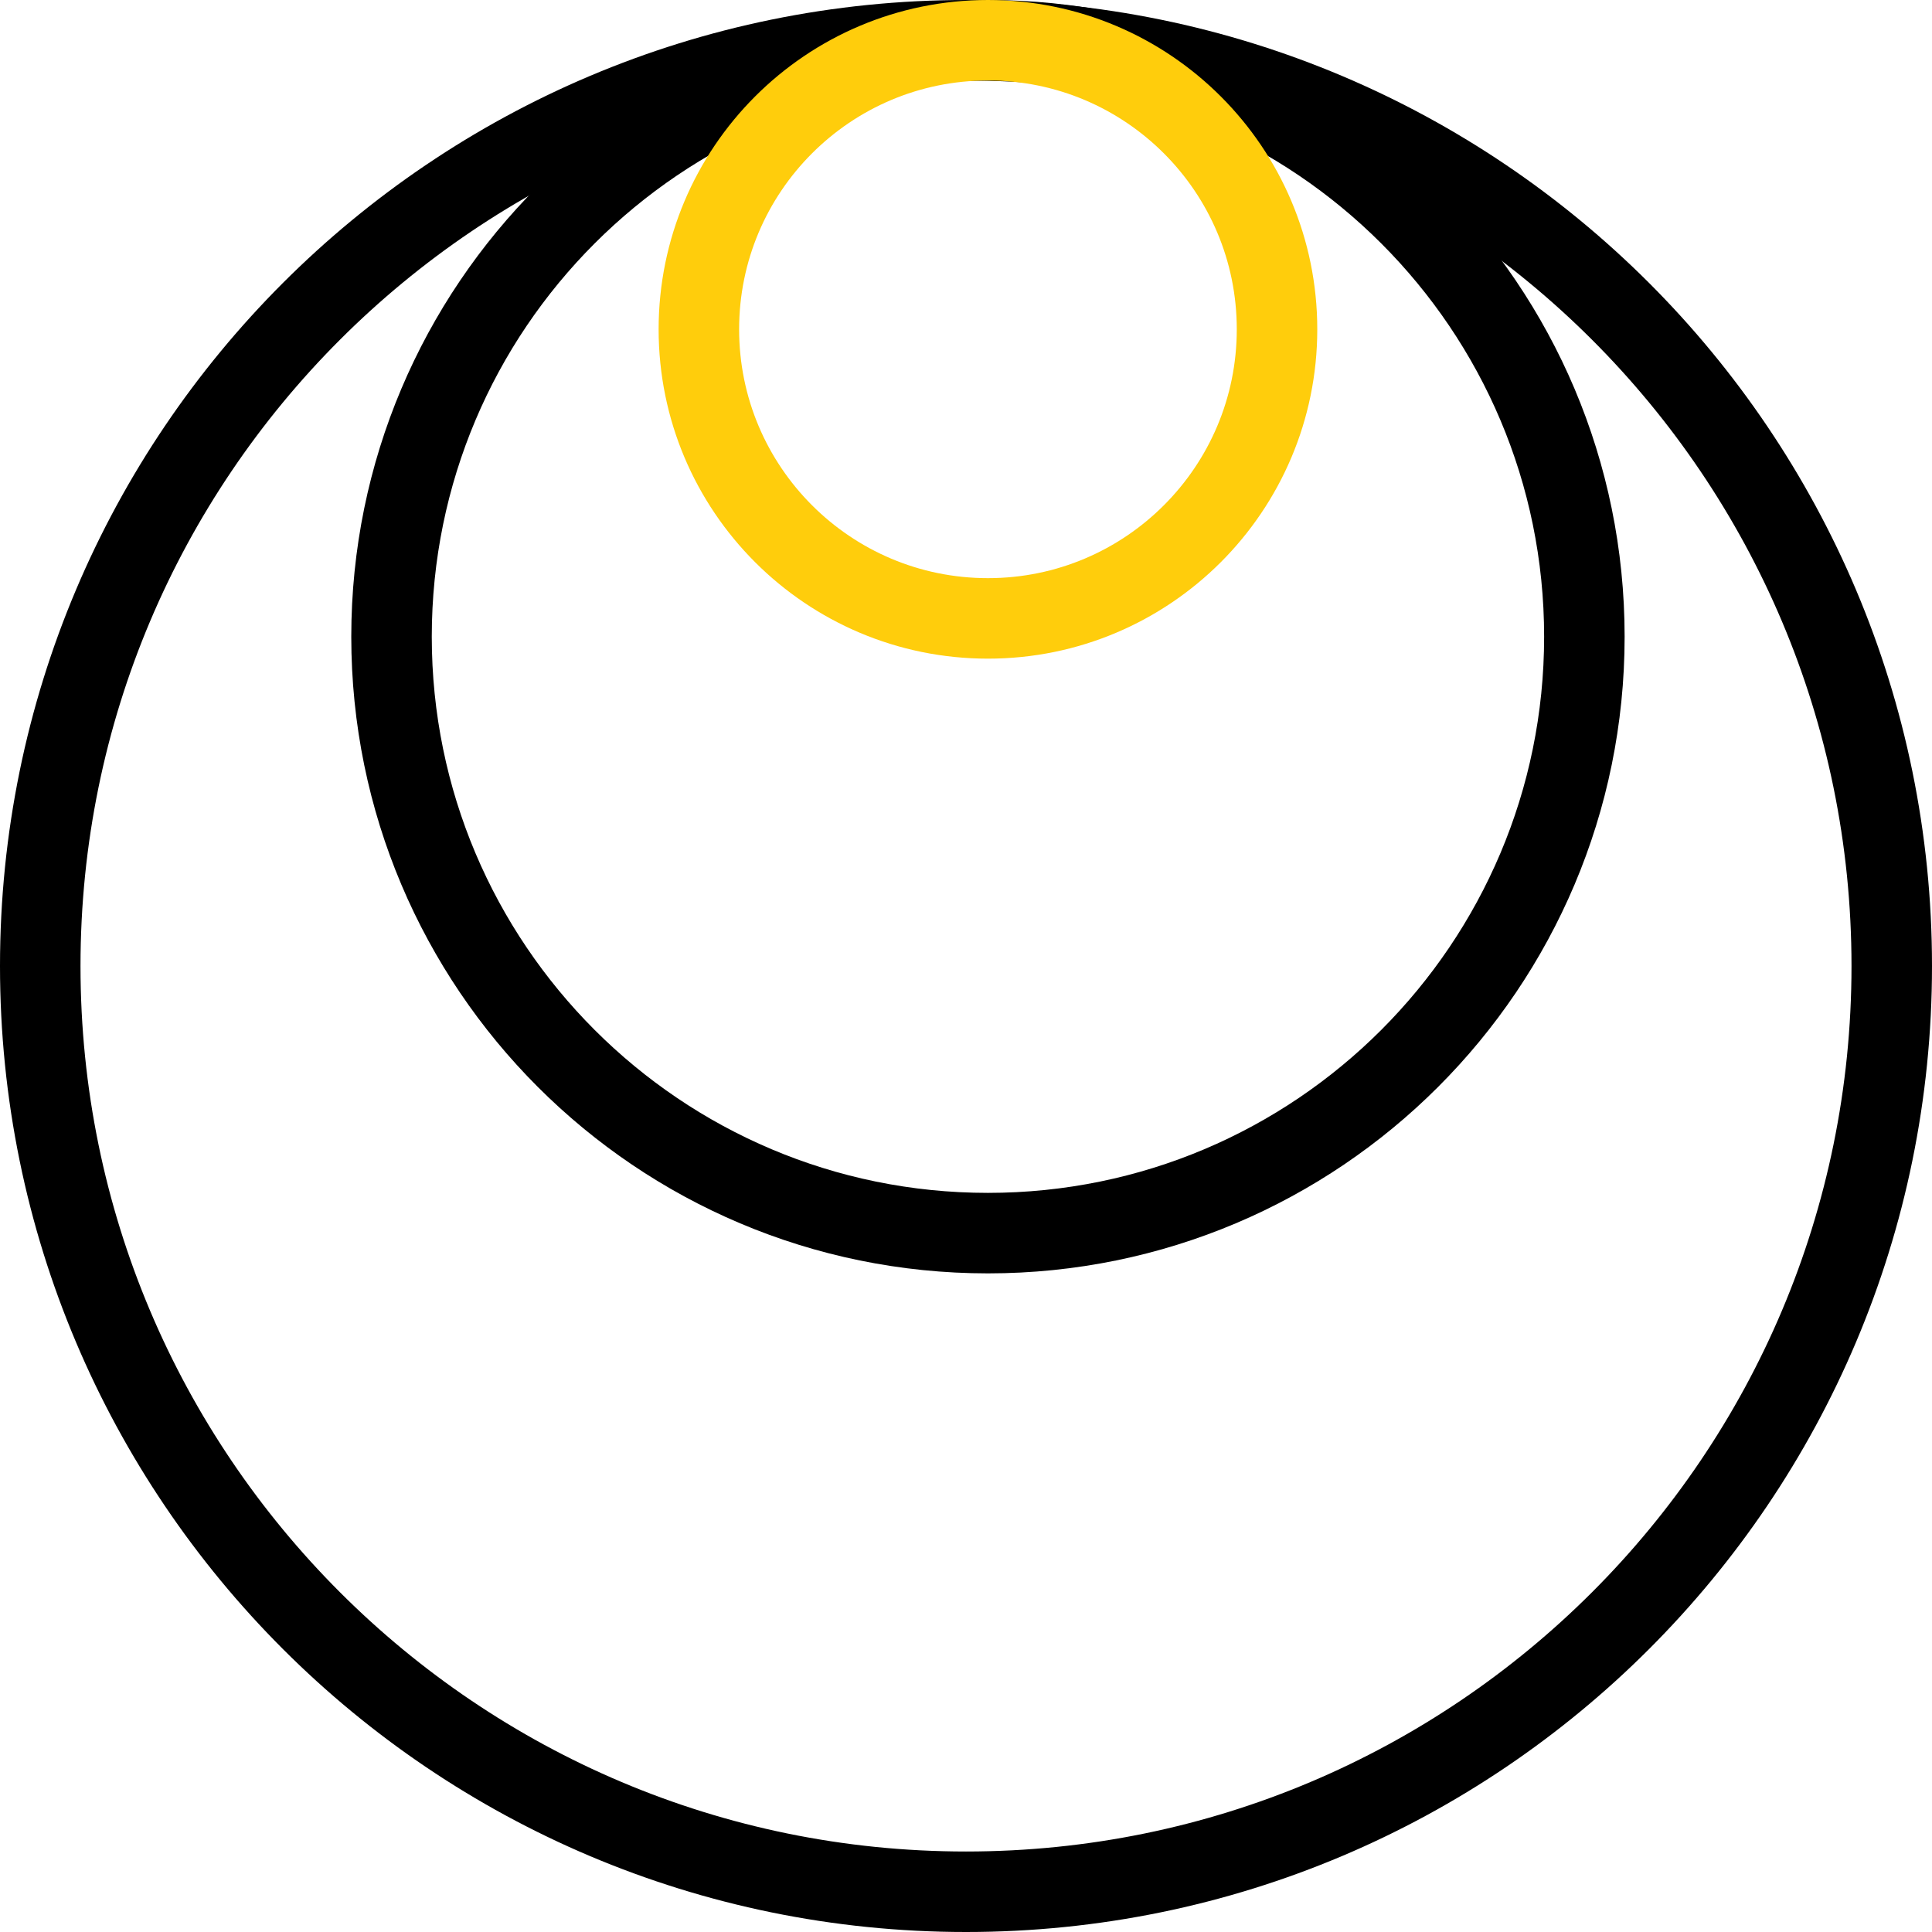 <svg width="72" height="72" viewBox="0 0 72 72" fill="none" xmlns="http://www.w3.org/2000/svg">
<path d="M70.5 36C70.5 55.054 55.054 70.5 36 70.5C16.946 70.5 1.5 55.054 1.5 36C1.5 16.946 16.946 1.5 36 1.5C55.054 1.5 70.5 16.946 70.5 36Z" stroke="black" stroke-width="3" stroke-miterlimit="10"/>
<path d="M59.045 23.727C59.045 36.003 49.094 45.955 36.818 45.955C24.542 45.955 14.591 36.003 14.591 23.727C14.591 11.451 24.542 1.5 36.818 1.5C49.094 1.5 59.045 11.451 59.045 23.727Z" stroke="black" stroke-width="3" stroke-miterlimit="10"/>
<path d="M47.591 12.273C47.591 18.222 42.768 23.046 36.818 23.046C30.869 23.046 26.045 18.222 26.045 12.273C26.045 6.323 30.869 1.5 36.818 1.5C42.768 1.5 47.591 6.323 47.591 12.273Z" stroke="#FFCD0C" stroke-width="3" stroke-miterlimit="10"/>
</svg>
